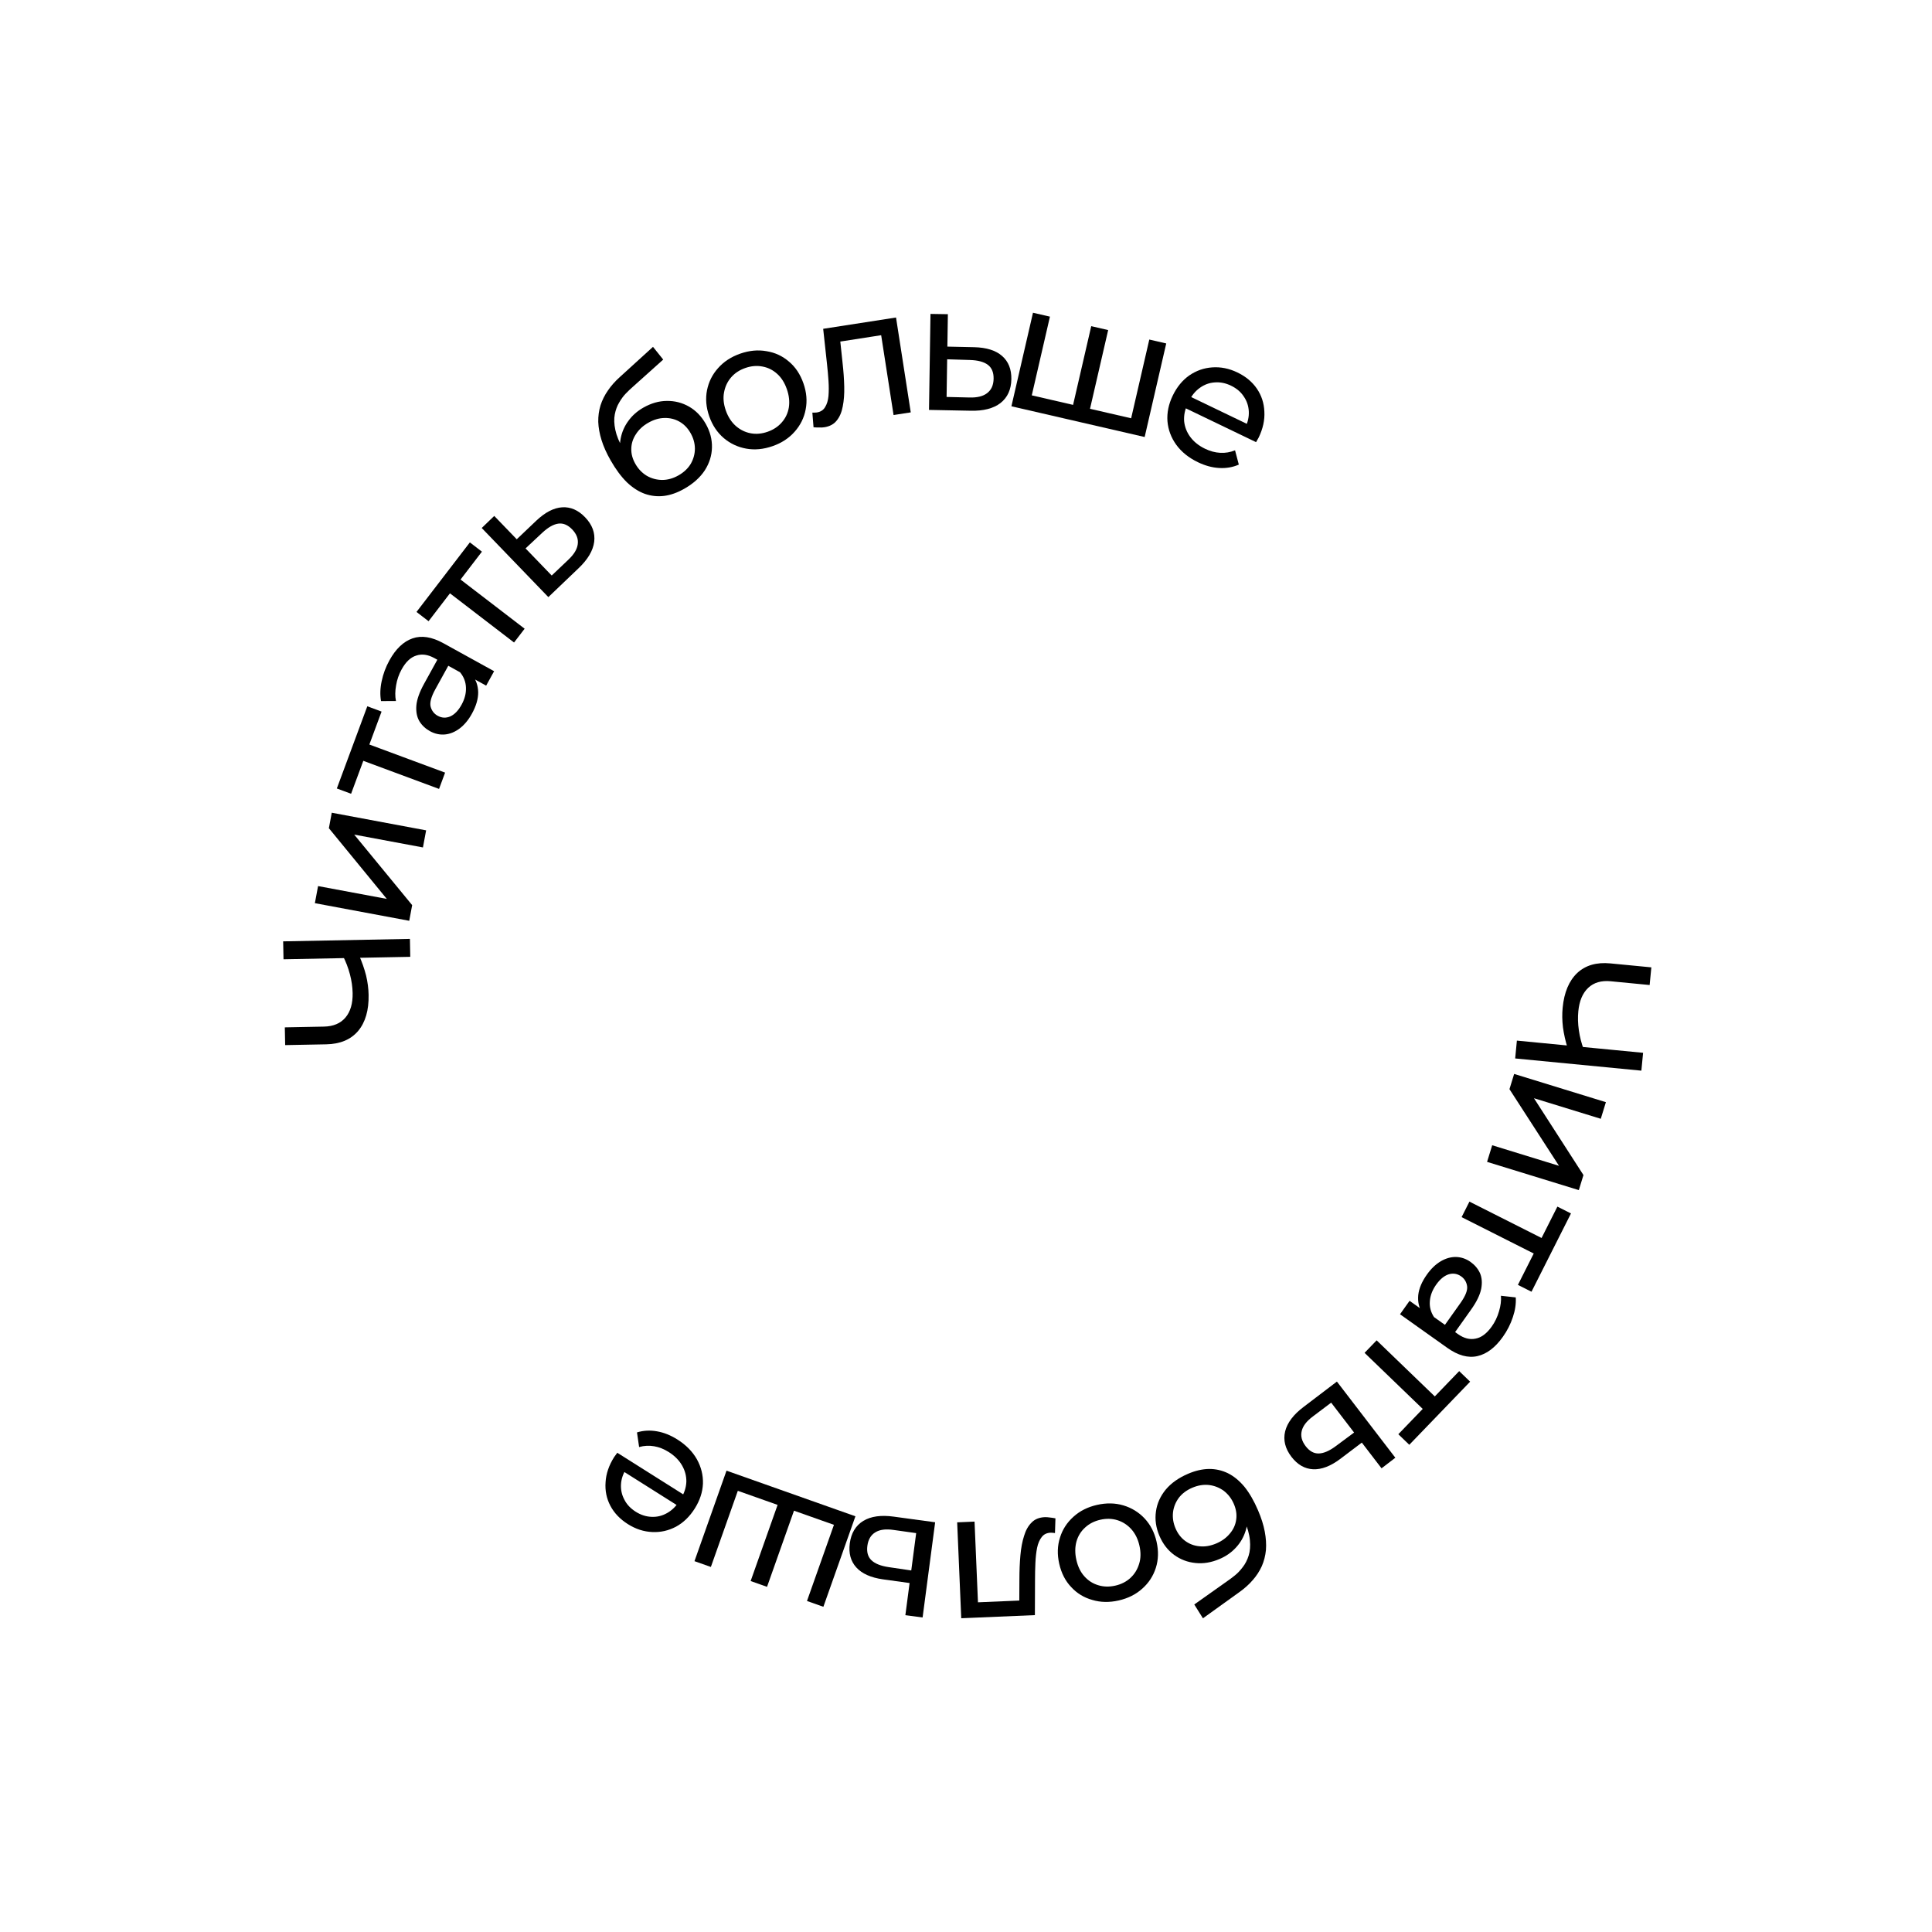 <svg width="128" height="128" viewBox="0 0 128 128" fill="none" xmlns="http://www.w3.org/2000/svg">
<path d="M103.87 69.474C103.717 68.985 103.61 68.513 103.549 68.056C103.496 67.609 103.49 67.179 103.53 66.765C103.628 65.745 103.952 64.977 104.5 64.459C105.048 63.95 105.779 63.739 106.695 63.828L109.406 64.09L109.293 65.26L106.713 65.011C106.092 64.951 105.596 65.096 105.224 65.446C104.853 65.796 104.634 66.313 104.568 66.998C104.529 67.404 104.541 67.823 104.603 68.255C104.665 68.695 104.776 69.128 104.936 69.553L103.87 69.474ZM100.498 68.943L108.859 69.751L108.745 70.934L100.384 70.125L100.498 68.943Z" fill="black"/>
<path d="M100.316 71.151L106.395 73.022L106.056 74.123L101.629 72.76L104.908 77.851L104.601 78.848L98.522 76.977L98.862 75.876L103.288 77.239L100.006 72.16L100.316 71.151Z" fill="black"/>
<path d="M97.354 79.61L102.4 82.155L102.003 82.277L103.181 79.941L104.081 80.395L101.465 85.581L100.565 85.127L101.738 82.802L101.881 83.183L96.835 80.638L97.354 79.61Z" fill="black"/>
<path d="M93.388 86.182L94.483 86.961L94.723 87.058L96.591 88.386C96.989 88.669 97.379 88.769 97.761 88.687C98.145 88.617 98.501 88.35 98.831 87.887C99.048 87.581 99.21 87.243 99.314 86.876C99.424 86.513 99.467 86.17 99.441 85.848L100.423 85.957C100.449 86.377 100.384 86.812 100.231 87.263C100.08 87.725 99.858 88.161 99.566 88.572C99.061 89.282 98.499 89.707 97.88 89.846C97.26 89.986 96.596 89.802 95.885 89.297L92.755 87.073L93.388 86.182ZM94.539 84.439C94.812 84.054 95.118 83.761 95.457 83.561C95.792 83.366 96.129 83.272 96.468 83.278C96.814 83.288 97.134 83.398 97.427 83.606C97.707 83.806 97.915 84.052 98.051 84.344C98.182 84.643 98.209 84.992 98.133 85.389C98.052 85.793 97.829 86.252 97.462 86.767L96.294 88.41L95.62 87.931L96.76 86.327C97.093 85.857 97.24 85.485 97.199 85.211C97.159 84.937 97.028 84.721 96.806 84.563C96.551 84.383 96.274 84.338 95.974 84.428C95.68 84.524 95.406 84.751 95.151 85.11C94.901 85.462 94.761 85.824 94.732 86.196C94.699 86.575 94.79 86.929 95.007 87.26L94.229 86.987C94.011 86.645 93.922 86.253 93.962 85.81C94.008 85.372 94.2 84.915 94.539 84.439Z" fill="black"/>
<path d="M91.206 88.801L95.275 92.724L94.859 92.723L96.675 90.84L97.4 91.54L93.369 95.721L92.643 95.021L94.451 93.146L94.475 93.553L90.406 89.63L91.206 88.801Z" fill="black"/>
<path d="M88.798 96.655C88.152 97.14 87.551 97.369 86.996 97.342C86.44 97.314 85.963 97.04 85.563 96.52C85.145 95.974 85.005 95.411 85.144 94.83C85.288 94.256 85.699 93.713 86.377 93.204L88.574 91.533L92.445 96.579L91.531 97.28L90.224 95.576L88.798 96.655ZM86.986 93.84C86.569 94.15 86.321 94.472 86.243 94.804C86.159 95.141 86.246 95.477 86.504 95.814C86.757 96.144 87.047 96.305 87.373 96.296C87.699 96.288 88.074 96.126 88.498 95.811L89.712 94.91L88.193 92.929L86.986 93.84Z" fill="black"/>
<path d="M78.712 97.642C79.197 97.434 79.661 97.328 80.102 97.322C80.536 97.319 80.95 97.412 81.343 97.6C81.74 97.796 82.107 98.096 82.445 98.5C82.779 98.914 83.081 99.437 83.351 100.07C83.565 100.57 83.713 101.038 83.794 101.473C83.876 101.908 83.901 102.314 83.872 102.693C83.835 103.074 83.743 103.43 83.598 103.762C83.445 104.097 83.246 104.404 83 104.683C82.75 104.973 82.454 105.238 82.114 105.48L79.698 107.217L79.124 106.301L81.358 104.719C81.493 104.627 81.65 104.508 81.831 104.361C82.012 104.214 82.182 104.032 82.342 103.816C82.505 103.607 82.633 103.357 82.726 103.065C82.819 102.773 82.846 102.43 82.809 102.038C82.775 101.652 82.65 101.209 82.437 100.709C82.377 100.569 82.328 100.464 82.289 100.394C82.25 100.323 82.211 100.253 82.172 100.182C82.126 100.115 82.068 100.009 81.998 99.865L82.633 100.129C82.688 100.584 82.651 101.017 82.523 101.429C82.394 101.841 82.184 102.204 81.893 102.52C81.597 102.847 81.233 103.103 80.799 103.288C80.254 103.521 79.722 103.609 79.202 103.553C78.675 103.5 78.202 103.319 77.783 103.011C77.364 102.703 77.042 102.284 76.815 101.754C76.586 101.217 76.508 100.68 76.584 100.144C76.655 99.617 76.87 99.134 77.23 98.693C77.592 98.26 78.087 97.909 78.712 97.642ZM78.99 98.567C78.615 98.728 78.318 98.95 78.1 99.234C77.886 99.526 77.757 99.847 77.715 100.195C77.676 100.551 77.731 100.906 77.882 101.259C78.033 101.612 78.248 101.89 78.526 102.093C78.804 102.296 79.12 102.414 79.473 102.445C79.829 102.485 80.202 102.421 80.592 102.254C80.959 102.097 81.257 101.878 81.486 101.598C81.717 101.325 81.856 101.018 81.901 100.677C81.95 100.343 81.899 99.999 81.748 99.646C81.597 99.293 81.377 99.004 81.09 98.779C80.798 98.564 80.473 98.434 80.113 98.387C79.747 98.344 79.372 98.404 78.99 98.567Z" fill="black"/>
<path d="M72.677 99.704C73.301 99.563 73.886 99.574 74.431 99.737C74.977 99.901 75.444 100.189 75.833 100.601C76.224 101.021 76.488 101.535 76.626 102.144C76.765 102.76 76.749 103.338 76.576 103.878C76.403 104.417 76.104 104.875 75.68 105.25C75.259 105.632 74.736 105.894 74.112 106.036C73.495 106.175 72.914 106.164 72.368 106C71.817 105.846 71.35 105.562 70.97 105.148C70.583 104.744 70.319 104.229 70.177 103.605C70.037 102.989 70.054 102.411 70.227 101.871C70.392 101.333 70.69 100.872 71.12 100.488C71.541 100.105 72.061 99.844 72.677 99.704ZM72.9 100.687C72.502 100.777 72.167 100.948 71.896 101.198C71.616 101.45 71.424 101.76 71.319 102.128C71.216 102.504 71.213 102.911 71.312 103.348C71.413 103.793 71.589 104.155 71.841 104.434C72.095 104.721 72.402 104.918 72.763 105.025C73.115 105.134 73.491 105.143 73.889 105.053C74.287 104.963 74.621 104.792 74.893 104.542C75.164 104.292 75.356 103.982 75.469 103.612C75.584 103.249 75.591 102.846 75.49 102.401C75.391 101.964 75.21 101.599 74.947 101.306C74.686 101.021 74.378 100.824 74.026 100.715C73.673 100.606 73.297 100.597 72.9 100.687Z" fill="black"/>
<path d="M69.926 100.594L69.895 101.568C69.839 101.563 69.786 101.557 69.738 101.551C69.69 101.545 69.646 101.543 69.606 101.545C69.35 101.556 69.154 101.652 69.017 101.834C68.873 102.016 68.771 102.253 68.711 102.544C68.652 102.842 68.614 103.176 68.598 103.545C68.581 103.914 68.573 104.283 68.573 104.651L68.564 107.006L63.685 107.213L63.415 100.859L64.566 100.81L64.807 106.493L64.517 106.169L67.778 106.03L67.529 106.389L67.538 104.623C67.539 104.063 67.56 103.537 67.604 103.047C67.647 102.557 67.729 102.125 67.849 101.751C67.961 101.378 68.129 101.083 68.352 100.865C68.567 100.648 68.854 100.532 69.214 100.516C69.318 100.512 69.43 100.519 69.551 100.538C69.663 100.549 69.788 100.568 69.926 100.594Z" fill="black"/>
<path d="M58.492 104.635C57.692 104.521 57.105 104.258 56.732 103.846C56.359 103.434 56.215 102.902 56.301 102.252C56.391 101.57 56.69 101.073 57.199 100.761C57.707 100.456 58.381 100.364 59.221 100.482L61.956 100.855L61.125 107.16L59.983 107.01L60.263 104.88L58.492 104.635ZM59.202 101.363C58.687 101.287 58.285 101.339 57.995 101.519C57.697 101.698 57.52 101.997 57.465 102.418C57.411 102.83 57.502 103.149 57.738 103.373C57.975 103.598 58.355 103.749 58.877 103.826L60.373 104.047L60.699 101.573L59.202 101.363Z" fill="black"/>
<path d="M52.355 99.999L52.704 99.804L50.818 105.132L49.732 104.748L51.618 99.42L51.79 99.799L48.622 98.678L48.983 98.487L47.097 103.815L46.011 103.431L48.133 97.435L56.674 100.458L54.551 106.454L53.465 106.069L55.351 100.741L55.511 101.116L52.355 99.999Z" fill="black"/>
<path d="M44.874 95.367C45.449 95.73 45.882 96.169 46.172 96.683C46.455 97.193 46.589 97.731 46.572 98.298C46.548 98.86 46.368 99.408 46.03 99.943C45.693 100.477 45.279 100.878 44.789 101.146C44.291 101.409 43.767 101.528 43.216 101.501C42.654 101.478 42.116 101.304 41.602 100.979C41.081 100.65 40.693 100.245 40.439 99.763C40.185 99.281 40.079 98.76 40.121 98.2C40.151 97.642 40.341 97.085 40.691 96.531C40.717 96.49 40.75 96.445 40.791 96.395C40.825 96.341 40.861 96.292 40.897 96.249L45.474 99.138L45.032 99.838L40.963 97.27L41.512 97.276C41.288 97.617 41.165 97.969 41.143 98.334C41.121 98.698 41.195 99.038 41.365 99.354C41.523 99.672 41.776 99.939 42.12 100.157C42.459 100.371 42.809 100.483 43.171 100.494C43.529 100.511 43.87 100.429 44.194 100.245C44.513 100.068 44.784 99.804 45.006 99.452L45.108 99.29C45.335 98.931 45.456 98.559 45.473 98.172C45.479 97.788 45.383 97.424 45.183 97.081C44.983 96.737 44.691 96.444 44.305 96.201C43.987 96 43.666 95.873 43.34 95.819C43.008 95.76 42.676 95.778 42.343 95.87L42.202 94.901C42.625 94.771 43.066 94.747 43.525 94.829C43.978 94.906 44.427 95.086 44.874 95.367Z" fill="black"/>
<path d="M23.77 63.254C23.979 63.722 24.14 64.179 24.253 64.625C24.357 65.063 24.413 65.49 24.421 65.906C24.441 66.93 24.209 67.73 23.724 68.308C23.238 68.877 22.536 69.171 21.616 69.189L18.893 69.241L18.87 68.065L21.461 68.015C22.085 68.003 22.561 67.802 22.89 67.412C23.219 67.021 23.376 66.482 23.363 65.794C23.355 65.386 23.295 64.972 23.183 64.549C23.071 64.12 22.91 63.703 22.703 63.299L23.77 63.254ZM27.181 63.392L18.783 63.554L18.76 62.367L27.158 62.204L27.181 63.392Z" fill="black"/>
<path d="M27.113 61.005L20.861 59.837L21.073 58.705L25.626 59.555L21.789 54.871L21.98 53.845L28.232 55.013L28.021 56.145L23.468 55.295L27.307 59.967L27.113 61.005Z" fill="black"/>
<path d="M29.088 52.268L23.789 50.302L24.17 50.137L23.261 52.589L22.316 52.239L24.335 46.793L25.28 47.144L24.375 49.585L24.19 49.222L29.489 51.188L29.088 52.268Z" fill="black"/>
<path d="M32.209 45.425L31.032 44.776L30.782 44.706L28.776 43.599C28.348 43.364 27.949 43.308 27.579 43.433C27.206 43.547 26.882 43.852 26.608 44.35C26.426 44.679 26.304 45.032 26.242 45.409C26.174 45.782 26.17 46.128 26.233 46.445L25.244 46.448C25.172 46.033 25.186 45.594 25.287 45.129C25.385 44.653 25.556 44.194 25.799 43.753C26.22 42.989 26.731 42.503 27.33 42.295C27.929 42.086 28.61 42.193 29.374 42.614L32.736 44.469L32.209 45.425ZM31.263 47.288C31.035 47.701 30.764 48.027 30.45 48.265C30.14 48.496 29.816 48.628 29.478 48.66C29.134 48.69 28.803 48.617 28.488 48.443C28.187 48.277 27.952 48.056 27.785 47.781C27.62 47.499 27.554 47.156 27.584 46.752C27.619 46.342 27.789 45.86 28.094 45.307L29.068 43.541L29.793 43.941L28.842 45.665C28.564 46.169 28.461 46.555 28.532 46.823C28.604 47.091 28.759 47.29 28.997 47.422C29.27 47.572 29.55 47.586 29.838 47.461C30.119 47.333 30.366 47.076 30.579 46.691C30.787 46.313 30.885 45.937 30.871 45.564C30.861 45.184 30.73 44.842 30.478 44.538L31.281 44.721C31.537 45.036 31.67 45.416 31.681 45.86C31.685 46.301 31.545 46.777 31.263 47.288Z" fill="black"/>
<path d="M34.057 42.568L29.573 39.127L29.986 39.081L28.394 41.157L27.594 40.543L31.13 35.935L31.929 36.549L30.344 38.615L30.274 38.213L34.758 41.654L34.057 42.568Z" fill="black"/>
<path d="M35.531 34.496C36.118 33.941 36.69 33.645 37.245 33.61C37.8 33.575 38.305 33.794 38.76 34.266C39.238 34.761 39.44 35.305 39.367 35.898C39.289 36.485 38.941 37.07 38.325 37.653L36.33 39.56L31.916 34.981L32.745 34.182L34.236 35.728L35.531 34.496ZM37.648 37.089C38.028 36.733 38.238 36.386 38.278 36.048C38.324 35.703 38.2 35.379 37.906 35.073C37.617 34.774 37.311 34.647 36.987 34.692C36.664 34.737 36.31 34.94 35.924 35.3L34.819 36.333L36.552 38.13L37.648 37.089Z" fill="black"/>
<path d="M45.341 32.378C44.883 32.64 44.435 32.799 43.997 32.855C43.567 32.908 43.145 32.863 42.732 32.721C42.315 32.572 41.916 32.316 41.534 31.954C41.155 31.581 40.795 31.096 40.454 30.498C40.184 30.026 39.984 29.578 39.853 29.155C39.722 28.733 39.65 28.332 39.636 27.953C39.629 27.57 39.679 27.205 39.785 26.859C39.898 26.508 40.061 26.18 40.274 25.875C40.489 25.558 40.752 25.261 41.063 24.982L43.263 22.979L43.939 23.823L41.901 25.651C41.778 25.758 41.635 25.895 41.472 26.061C41.309 26.228 41.161 26.428 41.027 26.661C40.889 26.887 40.79 27.151 40.732 27.451C40.673 27.752 40.685 28.095 40.767 28.481C40.846 28.86 41.02 29.286 41.289 29.759C41.365 29.89 41.426 29.989 41.472 30.055C41.519 30.12 41.566 30.186 41.612 30.251C41.666 30.313 41.736 30.411 41.822 30.546L41.161 30.357C41.054 29.911 41.041 29.477 41.121 29.053C41.202 28.629 41.369 28.244 41.622 27.897C41.878 27.538 42.211 27.242 42.621 27.008C43.135 26.715 43.653 26.566 44.176 26.562C44.706 26.555 45.197 26.68 45.648 26.938C46.1 27.196 46.468 27.575 46.754 28.075C47.043 28.582 47.182 29.107 47.169 29.649C47.158 30.18 47 30.684 46.693 31.164C46.383 31.636 45.932 32.041 45.341 32.378ZM44.959 31.491C45.313 31.288 45.583 31.033 45.766 30.726C45.946 30.411 46.037 30.078 46.039 29.727C46.037 29.369 45.941 29.023 45.75 28.69C45.56 28.356 45.315 28.105 45.015 27.935C44.716 27.765 44.389 27.685 44.035 27.693C43.676 27.695 43.313 27.801 42.945 28.012C42.597 28.21 42.327 28.461 42.132 28.766C41.933 29.064 41.831 29.385 41.825 29.729C41.815 30.066 41.905 30.402 42.096 30.735C42.286 31.069 42.537 31.331 42.849 31.521C43.163 31.701 43.501 31.793 43.864 31.798C44.233 31.799 44.598 31.697 44.959 31.491Z" fill="black"/>
<path d="M51.188 29.557C50.584 29.768 50.002 29.824 49.441 29.723C48.881 29.623 48.384 29.39 47.951 29.024C47.515 28.651 47.195 28.17 46.989 27.581C46.78 26.984 46.731 26.408 46.842 25.852C46.953 25.297 47.197 24.808 47.575 24.388C47.951 23.96 48.441 23.64 49.045 23.429C49.642 23.221 50.221 23.166 50.781 23.267C51.347 23.357 51.842 23.587 52.268 23.955C52.698 24.313 53.019 24.794 53.23 25.398C53.439 25.995 53.487 26.571 53.377 27.127C53.273 27.68 53.03 28.172 52.647 28.602C52.271 29.03 51.785 29.349 51.188 29.557ZM50.856 28.606C51.241 28.471 51.554 28.264 51.795 27.985C52.044 27.703 52.2 27.373 52.263 26.995C52.323 26.609 52.279 26.205 52.131 25.782C51.981 25.352 51.764 25.012 51.483 24.763C51.198 24.507 50.87 24.346 50.5 24.281C50.137 24.213 49.763 24.246 49.378 24.381C48.993 24.515 48.68 24.722 48.438 25.002C48.197 25.281 48.041 25.611 47.971 25.991C47.898 26.364 47.937 26.766 48.087 27.197C48.235 27.619 48.457 27.962 48.751 28.223C49.044 28.477 49.371 28.638 49.734 28.706C50.097 28.774 50.471 28.74 50.856 28.606Z" fill="black"/>
<path d="M53.899 28.308L53.821 27.337C53.877 27.336 53.93 27.336 53.979 27.337C54.027 27.337 54.071 27.334 54.111 27.328C54.364 27.289 54.548 27.171 54.663 26.975C54.786 26.778 54.862 26.532 54.889 26.236C54.914 25.932 54.915 25.596 54.89 25.228C54.865 24.859 54.832 24.492 54.792 24.126L54.538 21.785L59.364 21.036L60.34 27.321L59.201 27.497L58.328 21.877L58.653 22.166L55.427 22.667L55.635 22.283L55.822 24.039C55.885 24.596 55.922 25.12 55.933 25.612C55.945 26.104 55.912 26.543 55.834 26.927C55.764 27.31 55.63 27.623 55.433 27.864C55.243 28.104 54.971 28.251 54.615 28.306C54.512 28.322 54.4 28.328 54.277 28.322C54.164 28.324 54.038 28.319 53.899 28.308Z" fill="black"/>
<path d="M64.553 23.003C65.361 23.024 65.974 23.217 66.392 23.584C66.811 23.95 67.015 24.462 67.005 25.118C66.994 25.805 66.754 26.334 66.284 26.703C65.815 27.063 65.156 27.233 64.308 27.212L61.549 27.158L61.647 20.798L62.799 20.816L62.766 22.964L64.553 23.003ZM64.226 26.335C64.745 26.351 65.139 26.253 65.406 26.041C65.682 25.829 65.823 25.511 65.829 25.087C65.835 24.672 65.708 24.366 65.447 24.169C65.186 23.973 64.792 23.867 64.264 23.851L62.752 23.804L62.714 26.299L64.226 26.335Z" fill="black"/>
<path d="M71.352 26.884L71.027 27.117L72.297 21.609L73.419 21.868L72.149 27.376L71.936 27.019L75.21 27.774L74.874 28.004L76.144 22.496L77.266 22.755L75.837 28.953L67.009 26.917L68.438 20.72L69.561 20.978L68.291 26.486L68.089 26.131L71.352 26.884Z" fill="black"/>
<path d="M79.368 30.624C78.755 30.329 78.275 29.942 77.928 29.465C77.588 28.99 77.394 28.471 77.347 27.906C77.306 27.345 77.422 26.78 77.697 26.21C77.971 25.641 78.336 25.195 78.793 24.873C79.257 24.555 79.764 24.377 80.314 24.34C80.876 24.3 81.43 24.411 81.978 24.675C82.533 24.942 82.964 25.3 83.272 25.75C83.579 26.2 83.744 26.706 83.767 27.267C83.8 27.825 83.675 28.399 83.39 28.99C83.369 29.034 83.341 29.082 83.306 29.137C83.279 29.194 83.249 29.247 83.218 29.293L78.341 26.946L78.7 26.2L83.036 28.287L82.49 28.344C82.674 27.98 82.756 27.615 82.736 27.25C82.716 26.886 82.604 26.556 82.399 26.263C82.205 25.965 81.924 25.728 81.556 25.551C81.196 25.377 80.835 25.306 80.474 25.336C80.117 25.36 79.788 25.481 79.487 25.7C79.19 25.912 78.951 26.206 78.77 26.58L78.687 26.753C78.503 27.135 78.425 27.52 78.452 27.905C78.49 28.288 78.628 28.638 78.865 28.957C79.103 29.275 79.427 29.533 79.838 29.731C80.176 29.894 80.51 29.984 80.84 30C81.177 30.02 81.505 29.965 81.825 29.835L82.075 30.781C81.67 30.959 81.235 31.034 80.769 31.005C80.311 30.98 79.844 30.852 79.368 30.624Z" fill="black"/>
</svg>
